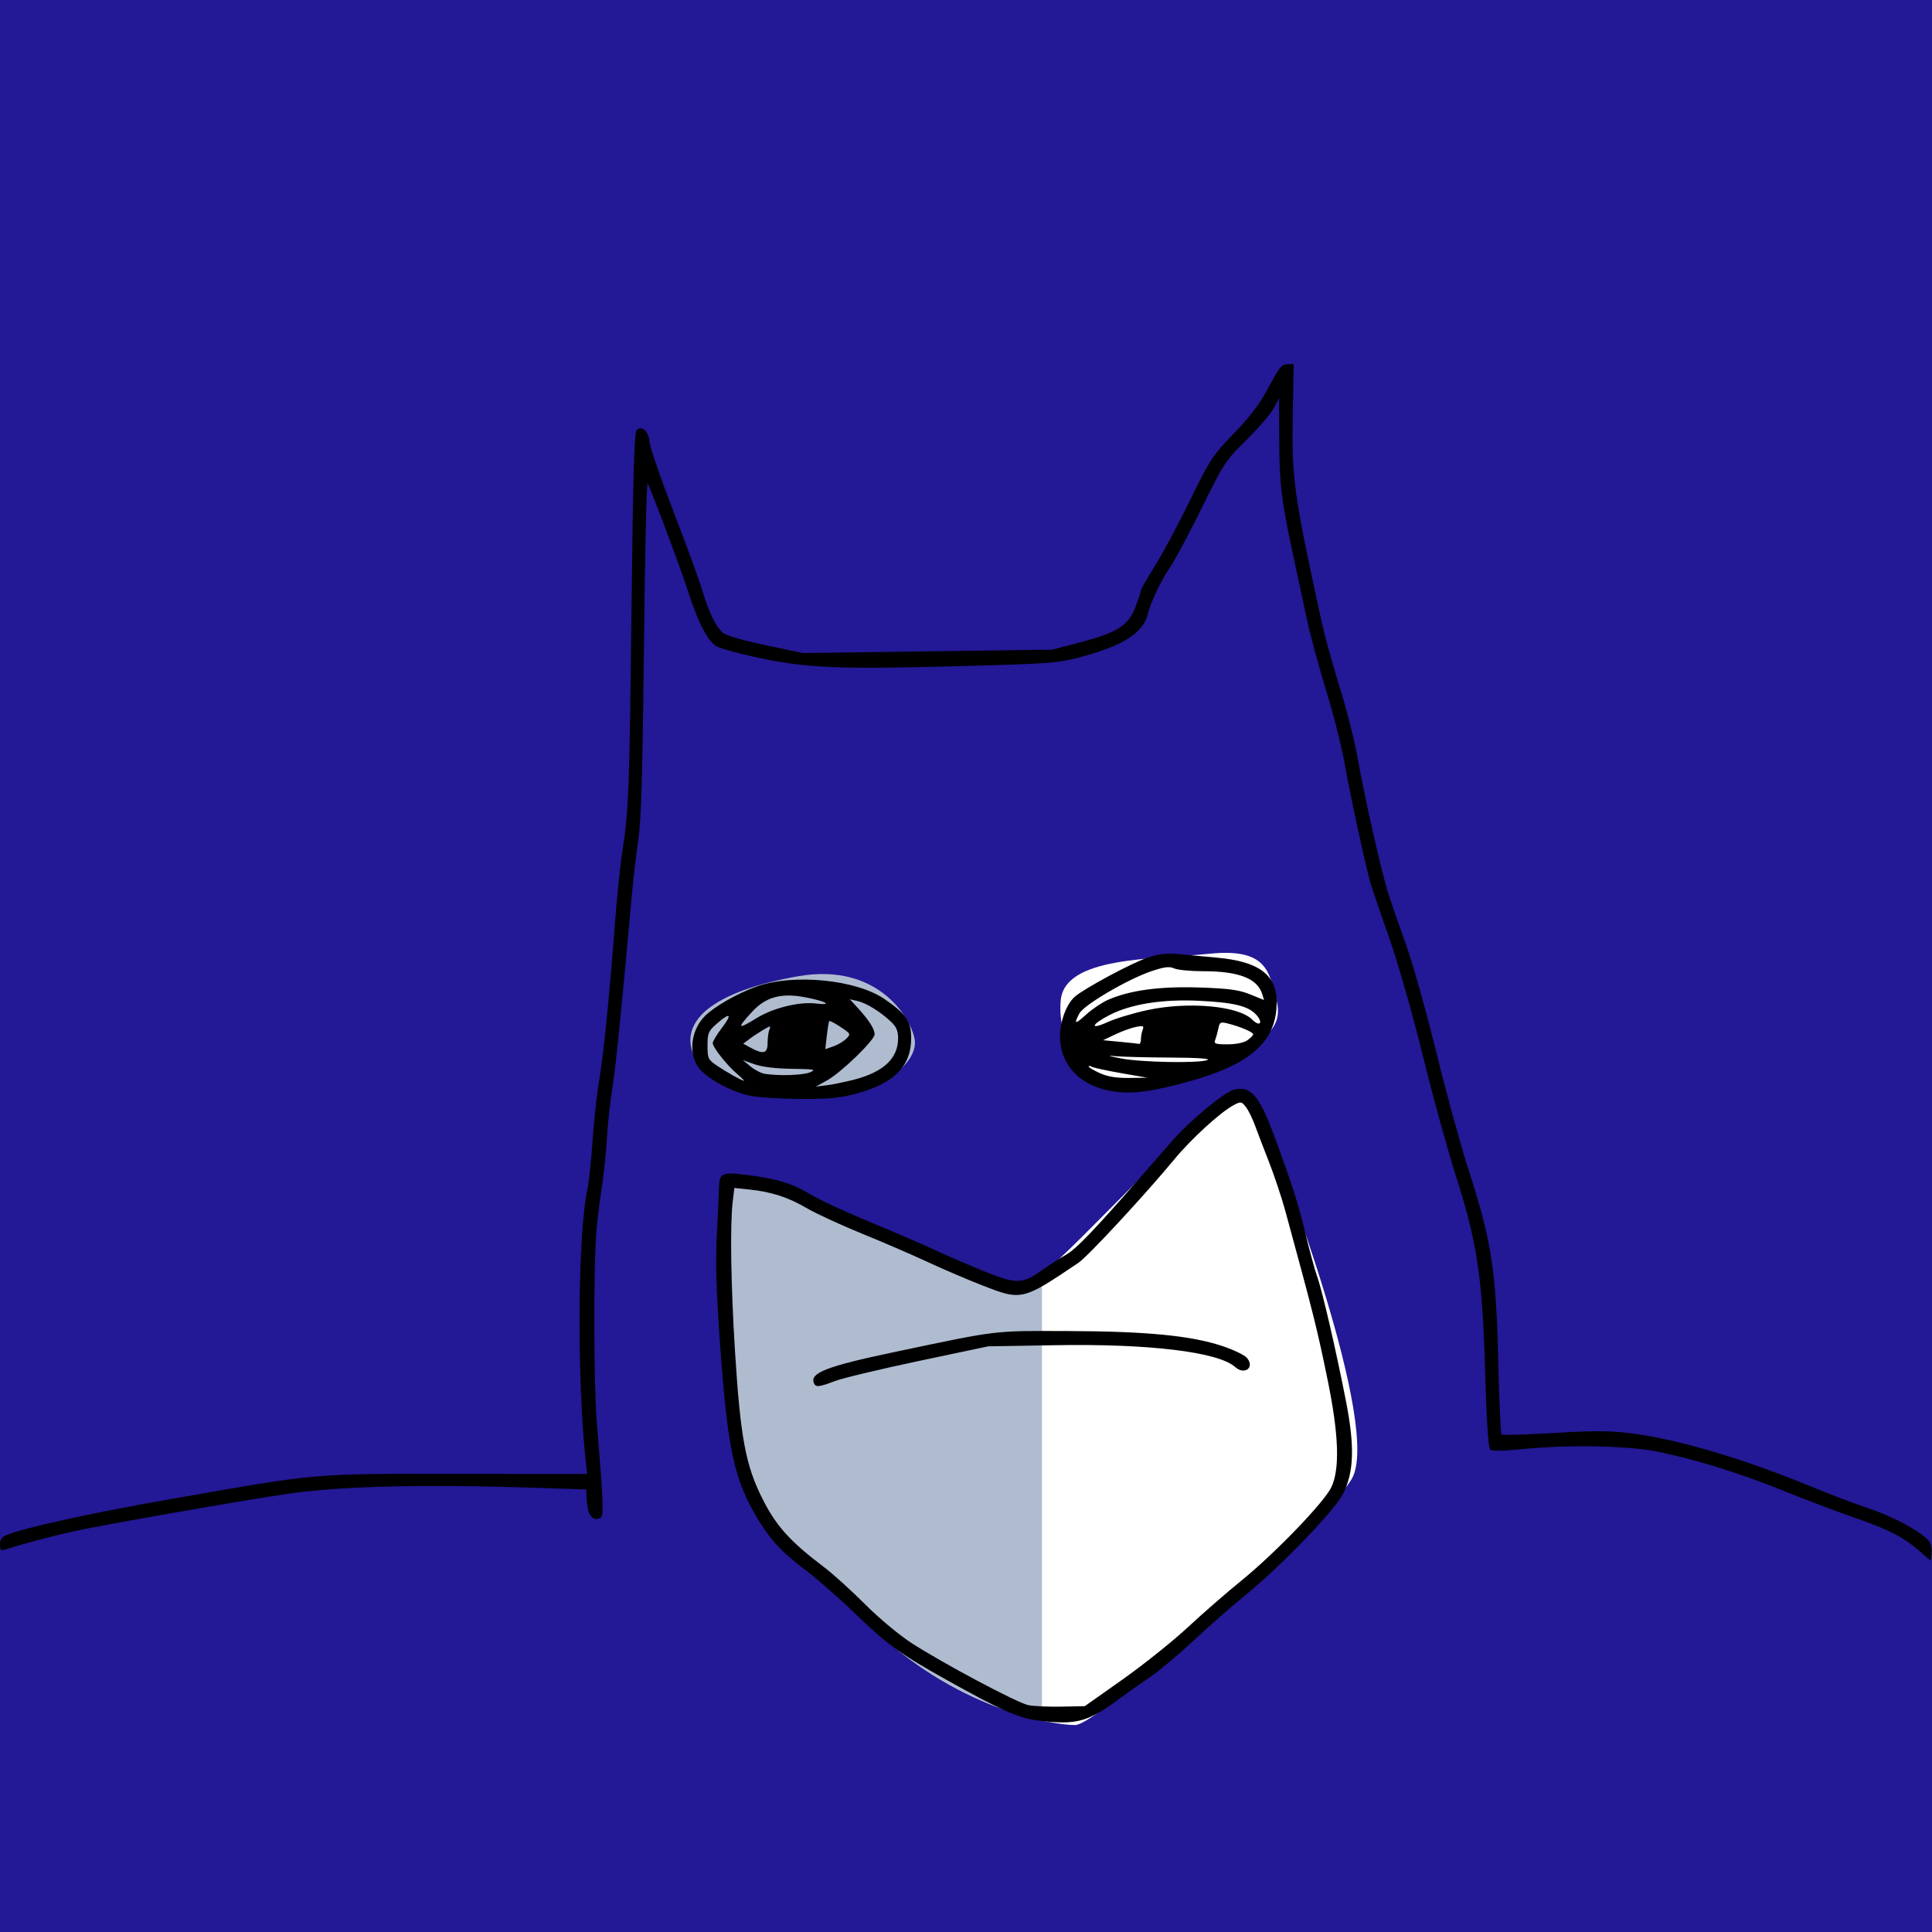 <?xml version="1.0" encoding="UTF-8" standalone="no"?>
<!-- Created with Inkscape (http://www.inkscape.org/) -->

<svg
   xmlns:dc="http://purl.org/dc/elements/1.1/"
   xmlns:cc="http://creativecommons.org/ns#"
   xmlns:rdf="http://www.w3.org/1999/02/22-rdf-syntax-ns#"
   xmlns:svg="http://www.w3.org/2000/svg"
   xmlns="http://www.w3.org/2000/svg"
   xmlns:sodipodi="http://sodipodi.sourceforge.net/DTD/sodipodi-0.dtd"
   xmlns:inkscape="http://www.inkscape.org/namespaces/inkscape"
   version="1.1"
   id="svg2"
   width="740"
   height="740"
   viewBox="0 0 740 740"
   sodipodi:docname="faces-batman.svg"
   inkscape:version="0.92.1 r15371">
  <defs
     id="defs6" />
  <sodipodi:namedview
     pagecolor="#ffffff"
     bordercolor="#666666"
     borderopacity="1"
     objecttolerance="10"
     gridtolerance="10"
     guidetolerance="10"
     inkscape:pageopacity="0"
     inkscape:pageshadow="2"
     inkscape:window-width="2560"
     inkscape:window-height="1027"
     id="namedview4"
     showgrid="false"
     inkscape:zoom="0.90203892"
     inkscape:cx="781.41749"
     inkscape:cy="258.14565"
     inkscape:window-x="-8"
     inkscape:window-y="-8"
     inkscape:window-maximized="1"
     inkscape:current-layer="svg2"
     inkscape:snap-global="false" />
  <rect
     style="fill:#231895;fill-opacity:1;stroke:none;stroke-width:37.795;stroke-linecap:square;stroke-miterlimit:4;stroke-dasharray:none;stroke-opacity:1"
     id="rect4557"
     width="801.144"
     height="841.907"
     x="-18.814"
     y="-36.059" />
  <rect
     style="fill:#bdb0d3;fill-opacity:1;stroke:none;stroke-width:37.795;stroke-linecap:square;stroke-miterlimit:4;stroke-dasharray:none;stroke-opacity:1"
     id="rect4500"
     width="89.797"
     height="77.602"
     x="876.625"
     y="44.908" />
  <rect
     style="fill:#afbcd0;fill-opacity:1;stroke:none;stroke-width:37.795;stroke-linecap:square;stroke-miterlimit:4;stroke-dasharray:none;stroke-opacity:1"
     id="rect4500-9"
     width="89.797"
     height="77.602"
     x="876.625"
     y="141.198" />
  <rect
     style="fill:#b5c5a5;fill-opacity:1;stroke:none;stroke-width:37.795;stroke-linecap:square;stroke-miterlimit:4;stroke-dasharray:none;stroke-opacity:1"
     id="rect4500-3"
     width="89.797"
     height="77.602"
     x="876.625"
     y="237.488" />
  <rect
     style="fill:#d8c88e;fill-opacity:1;stroke:none;stroke-width:37.795;stroke-linecap:square;stroke-miterlimit:4;stroke-dasharray:none;stroke-opacity:1"
     id="rect4500-94"
     width="89.797"
     height="77.602"
     x="876.625"
     y="333.777" />
  <rect
     style="fill:#d5b68e;fill-opacity:1;stroke:none;stroke-width:37.795;stroke-linecap:square;stroke-miterlimit:4;stroke-dasharray:none;stroke-opacity:1"
     id="rect4500-8"
     width="89.797"
     height="77.602"
     x="876.625"
     y="430.067" />
  <rect
     style="fill:#daa8a6;fill-opacity:1;stroke:none;stroke-width:37.795;stroke-linecap:square;stroke-miterlimit:4;stroke-dasharray:none;stroke-opacity:1"
     id="rect4500-33"
     width="89.797"
     height="77.602"
     x="876.625"
     y="526.357" />
  <rect
     style="fill:#231895;fill-opacity:1;stroke:none;stroke-width:27.32;stroke-linecap:square;stroke-miterlimit:4;stroke-dasharray:none;stroke-opacity:1"
     id="rect4557-3"
     width="418.602"
     height="841.907"
     x="-18.814"
     y="-36.059" />
  <rect
     style="fill:#3698e0;fill-opacity:1;stroke:none;stroke-width:37.795;stroke-linecap:square;stroke-miterlimit:4;stroke-dasharray:none;stroke-opacity:1"
     id="rect4500-33-4"
     width="89.797"
     height="77.602"
     x="876.625"
     y="622.647" />
  <rect
     style="fill:#231895;fill-opacity:1;stroke:none;stroke-width:37.795;stroke-linecap:square;stroke-miterlimit:4;stroke-dasharray:none;stroke-opacity:1"
     id="rect4500-33-4-9"
     width="89.797"
     height="77.602"
     x="876.625"
     y="718.937" />
  <path
     style="fill:#ffffff;fill-opacity:1;stroke:none;stroke-width:1px;stroke-linecap:butt;stroke-linejoin:miter;stroke-opacity:1"
     d="m 280.476,452.318 c 14.412,0 99.22,39.91 105.317,41.018 6.097,1.109 1.663,2.217 13.303,-5.543 11.64,-7.76 67.625,-70.95 74.83,-67.07 7.206,3.88 5.543,-0.554 11.086,11.64 5.543,12.195 44.344,114.74 32.704,134.141 -11.64,19.4 -97.002,94.231 -105.871,94.231 -8.869,0 -46.561,-6.097 -79.819,-39.355 -33.258,-33.258 -49.333,-35.475 -53.213,-82.036 -5.018,-60.213 1.663,-87.025 1.663,-87.025 z"
     id="path4840"
     inkscape:connector-curvature="0"
     sodipodi:nodetypes="cssssssssc" />
  <path
     style="fill:#afbcd0;stroke:none;stroke-width:1px;stroke-linecap:butt;stroke-linejoin:miter;stroke-opacity:1;fill-opacity:1"
     d="m 267.701,408.019 c 10.975,7.447 39.587,14.11 56.441,10.975 16.854,-3.136 27.044,-12.934 26.261,-20.381 -0.784,-7.447 -13.326,-30.18 -44.682,-24.693 -31.356,5.487 -48.994,17.246 -38.019,34.1 z"
     id="path4842"
     inkscape:connector-curvature="0" />
  <path
     style="fill:#ffffff;stroke:none;stroke-width:1px;stroke-linecap:butt;stroke-linejoin:miter;stroke-opacity:1;fill-opacity:1"
     d="m 416.833,413.517 c 11.64,3.88 24.943,6.652 46.561,-3.88 21.618,-10.532 28.269,-16.075 25.498,-26.606 -2.772,-10.532 -3.326,-19.955 -25.498,-17.738 -22.172,2.217 -55.43,1.109 -57.093,17.738 -1.663,16.629 10.532,30.486 10.532,30.486 z"
     id="path4844"
     inkscape:connector-curvature="0" />
  <path
     style="fill:#afbcd0;fill-opacity:1;stroke:none;stroke-width:1px;stroke-linecap:butt;stroke-linejoin:miter;stroke-opacity:1"
     d="M 280.477 452.318 C 280.477 452.318 273.795 479.131 278.812 539.344 C 282.693 585.905 298.767 588.121 332.025 621.379 C 356.37 645.723 383.043 655.488 399.096 658.988 L 399.096 487.793 C 387.455 495.553 391.89 494.445 385.793 493.336 C 379.696 492.227 294.888 452.318 280.477 452.318 z "
     id="path4840-5" />
  <path
     style="fill:#000000"
     d="m 397,658.909 c -7.011,-0.903 -13.688,-3.905 -34.5,-15.511 -17.597,-9.814 -22.802,-13.588 -35,-25.384 -6.05,-5.85 -14.662,-13.403 -19.137,-16.784 -9.041,-6.831 -13.239,-11.348 -18.218,-19.608 -8.849,-14.678 -11.434,-26.514 -14.224,-65.122 -1.564,-21.645 -1.912,-32.551 -1.37,-43 0.399,-7.7 0.776,-15.889 0.837,-18.198 0.162,-6.11 0.869,-6.459 10.658,-5.266 11.423,1.393 17.33,3.206 24.453,7.505 3.3,1.992 13.425,6.686 22.5,10.431 9.075,3.745 20.55,8.695 25.5,10.999 4.95,2.304 13.499,5.995 18.998,8.201 11.66,4.678 14.237,4.625 21.291,-0.439 2.591,-1.86 6.801,-4.577 9.356,-6.037 4.228,-2.417 10.584,-9.055 30.179,-31.517 3.203,-3.672 8.249,-9.439 11.213,-12.816 6.344,-7.227 19.523,-18.087 23.014,-18.963 6.453,-1.62 9.769,2.154 15.47,17.602 6.981,18.919 9.261,26.036 12.01,37.5 1.583,6.6 3.606,14.025 4.495,16.5 1.928,5.363 7.17,28.039 10.98,47.5 3.422,17.478 3.121,27.354 -1.088,35.66 -3.268,6.449 -23.711,27.656 -37.419,38.816 -5.225,4.254 -14.138,12.075 -19.806,17.38 -5.668,5.305 -13.093,11.533 -16.5,13.841 -3.407,2.308 -8.894,6.194 -12.194,8.635 -12.008,8.884 -16.428,10.018 -31.5,8.076 z m 33,-15.654 c 7.975,-5.634 19.225,-14.637 25,-20.006 5.775,-5.369 15,-13.405 20.5,-17.857 12.615,-10.212 31.593,-29.888 34.379,-35.642 3.384,-6.991 2.948,-20.118 -1.369,-41.203 -4.009,-19.581 -5.458,-25.37 -16.156,-64.547 -1.427,-5.225 -4.274,-13.775 -6.327,-19 -2.053,-5.225 -4.509,-11.63 -5.456,-14.234 -0.948,-2.603 -2.503,-5.697 -3.456,-6.874 -1.642,-2.028 -1.887,-2.057 -4.674,-0.556 -5.099,2.747 -16.167,12.875 -22.673,20.748 -11.221,13.578 -33.088,37.167 -36.721,39.613 -21.585,14.533 -21.685,14.556 -37.191,8.481 -5.696,-2.231 -15.081,-6.256 -20.856,-8.944 -5.775,-2.688 -17.025,-7.543 -25,-10.789 -7.975,-3.246 -17.425,-7.612 -21,-9.702 -7.168,-4.191 -13.594,-6.268 -22.112,-7.148 l -5.612,-0.58 -0.63,5.242 c -1.059,8.812 -0.704,32.014 0.874,57.233 2.07,33.076 4.052,43.733 10.526,56.589 5.25,10.425 10.514,16.271 23.5,26.102 3.516,2.662 10.599,9.066 15.739,14.231 5.231,5.256 13.06,11.799 17.78,14.858 12.053,7.811 40.488,22.942 44.79,23.833 2.004,0.415 7.694,0.674 12.644,0.575 l 9,-0.179 z M 311.7,529.659 c -1.47,-3.83 5.196,-6.385 30.607,-11.735 40.656,-8.559 37.63,-8.191 66.693,-8.104 30.07,0.091 47.184,1.748 59.135,5.726 4.199,1.398 8.416,3.405 9.371,4.46 3.294,3.639 -0.729,6.892 -4.427,3.579 -6.419,-5.749 -32.881,-8.957 -68.817,-8.342 l -25.762,0.441 -26.659,5.627 c -14.662,3.095 -29.062,6.541 -32,7.657 -6.284,2.388 -7.452,2.487 -8.141,0.69 z m 423.349,64.286 c -6.158,-5.321 -11.678,-8.133 -25.049,-12.76 -6.325,-2.189 -18.25,-6.702 -26.5,-10.03 -17.149,-6.917 -33.473,-12.015 -48.192,-15.052 -11.736,-2.421 -34.445,-2.859 -52.748,-1.017 -7.599,0.765 -11.101,0.772 -11.848,0.026 -0.657,-0.657 -1.37,-12.028 -1.875,-29.945 -1.014,-35.899 -3.052,-49.442 -11.312,-75.166 -3.091,-9.625 -8.723,-30.129 -12.517,-45.564 -3.864,-15.722 -9.509,-35.512 -12.837,-45 -3.267,-9.315 -6.423,-18.511 -7.013,-20.436 -1.811,-5.904 -7.89,-33.822 -10.124,-46.5 -1.163,-6.6 -4.351,-19.2 -7.084,-28 -2.733,-8.8 -6.121,-21.4 -7.53,-28 -1.409,-6.6 -3.867,-18.089 -5.463,-25.532 -4.206,-19.61 -4.909,-25.677 -4.98,-42.968 l -0.064,-15.5 -2.009,3.808 c -1.105,2.094 -5.808,7.564 -10.451,12.155 -8.101,8.01 -8.796,9.068 -17.212,26.192 -4.824,9.815 -10.256,19.995 -12.072,22.623 -3.443,4.982 -7.405,13.307 -8.518,17.895 -1.73,7.133 -9.484,12.152 -25.258,16.35 -9.386,2.497 -11.783,2.683 -46.891,3.622 -46.308,1.239 -58.315,0.745 -76.715,-3.155 -7.784,-1.65 -15.174,-3.669 -16.422,-4.487 -3.437,-2.252 -6.877,-8.876 -10.648,-20.502 -3.213,-9.908 -14.079,-38.924 -15.67,-41.848 -0.404,-0.741 -1.034,27.384 -1.401,62.5 -0.505,48.287 -1.028,66.285 -2.147,73.848 -0.814,5.5 -1.965,15.4 -2.557,22 -3.92,43.642 -6.191,66.095 -7.435,73.5 -0.785,4.675 -1.709,13.225 -2.053,19 -0.344,5.775 -1.234,14.325 -1.977,19 -0.743,4.675 -1.641,11.875 -1.996,16 -1.188,13.836 -1.1,59.349 0.145,74.5 2.68,32.634 2.756,35.417 0.978,36.1 -2.644,1.015 -4.477,-1.441 -4.799,-6.429 L 224.5,570.5 206,569.878 c -42.772,-1.439 -74.58,-0.713 -95,2.169 -15.564,2.196 -72.923,12.232 -83,14.523 -9.157,2.081 -18.881,4.671 -25.898,6.899 C 0.335,594.028 0,593.722 0,591.543 c 0,-1.899 0.735,-2.881 2.75,-3.674 7.507,-2.952 32.939,-8.49 63.644,-13.859 56.509,-9.881 52.301,-9.514 108.806,-9.48 l 49.701,0.03 -0.451,-4.03 c -3.521,-31.436 -3.204,-88.28 0.588,-105.198 0.546,-2.438 1.411,-10.643 1.921,-18.234 0.51,-7.591 1.614,-17.806 2.452,-22.7 1.74,-10.162 3.98,-32.299 6.062,-59.898 0.788,-10.45 2.101,-23.275 2.918,-28.5 2.419,-15.477 2.714,-23.342 3.5,-93.271 0.562,-49.958 1.054,-67.074 1.957,-67.978 1.99,-1.99 4.61,0.458 4.965,4.639 0.172,2.028 4.263,13.908 9.091,26.399 4.828,12.491 9.795,26.08 11.038,30.199 2.641,8.751 5.068,13.809 7.816,16.294 1.212,1.096 7.51,2.951 16.356,4.819 l 14.386,3.037 47.773,-0.653 47.773,-0.653 10.925,-2.866 c 14.079,-3.694 18.317,-6.441 21.001,-13.615 1.116,-2.983 2.029,-5.789 2.029,-6.234 0,-0.445 2.421,-4.666 5.38,-9.38 2.959,-4.714 9.014,-16.026 13.454,-25.14 7.581,-15.56 8.608,-17.124 16.846,-25.669 6.424,-6.664 9.994,-11.419 13.333,-17.763 3.846,-7.304 4.947,-8.663 7.024,-8.663 H 495.5 l -0.333,18.5 c -0.46,25.511 0.211,30.388 10.999,80 1.136,5.225 4.242,16.475 6.903,25 2.66,8.525 5.791,20.9 6.957,27.5 2.682,15.184 9.246,44.143 11.785,52 1.067,3.3 4.045,11.85 6.618,19 2.573,7.15 7.807,25.722 11.631,41.27 3.824,15.549 9.222,35.305 11.997,43.904 9.285,28.778 10.976,39.517 11.807,74.993 0.35,14.942 0.91,27.44 1.244,27.773 0.334,0.333 9.248,0.079 19.808,-0.565 14.804,-0.903 21.459,-0.898 29.056,0.023 18.321,2.22 43.557,9.668 70.529,20.815 6.6,2.728 16.362,6.411 21.693,8.186 9.165,3.051 19.717,8.817 22.625,12.362 0.725,0.884 1.175,2.94 1,4.568 l -0.318,2.961 -4.451,-3.846 z M 287,419.633 c -6.463,-1.41 -14.765,-5.734 -18.507,-9.64 -5.003,-5.222 -4.277,-15.054 1.543,-20.874 3.624,-3.624 12.697,-8.778 19.92,-11.315 14.1,-4.953 38.039,-2.576 48.827,4.849 8.316,5.724 10.218,8.522 10.218,15.038 0,10.737 -6.593,17.334 -21.232,21.244 -6.147,1.642 -10.554,2.048 -21.5,1.981 C 298.696,420.87 290.025,420.292 287,419.633 Z m 39.932,-6.052 c 11.428,-2.918 17.057,-8.156 17.064,-15.879 0.003,-2.854 -0.68,-4.439 -2.746,-6.377 -4.11,-3.856 -9.377,-7.117 -12.75,-7.896 l -3,-0.693 3.099,3.382 c 4.262,4.652 6.401,8.009 6.401,10.049 0,2.257 -12.828,14.675 -18.259,17.676 l -4.241,2.344 4,-0.482 c 2.2,-0.265 6.894,-1.221 10.432,-2.124 z M 282.233,411.25 C 278.265,407.831 273,401.134 273,399.506 c 0,-0.67 1.596,-3.308 3.546,-5.862 4.077,-5.339 3.136,-6.059 -2.011,-1.54 -3.205,2.814 -3.535,3.594 -3.535,8.364 0,4.962 0.213,5.404 3.75,7.792 3.681,2.484 9.301,5.622 10.212,5.701 0.254,0.022 -0.974,-1.197 -2.729,-2.71 z m 28.06,-0.545 c 2.447,-1.056 1.581,-1.22 -7,-1.33 -6.181,-0.079 -11.453,-0.72 -14.293,-1.737 l -4.5,-1.612 2.958,2.441 c 1.627,1.343 4.102,2.619 5.5,2.838 5.516,0.86 14.686,0.544 17.335,-0.599 z M 294,399.582 c 0,-1.88 0.3,-4.2 0.666,-5.155 0.629,-1.639 0.498,-1.637 -2.316,0.025 -1.64,0.969 -4.04,2.56 -5.334,3.535 l -2.351,1.774 2.917,1.58 C 292.39,403.943 294,403.502 294,399.582 Z m 30.142,-1.723 c 1.788,-1.788 1.726,-1.918 -2.171,-4.496 -2.206,-1.46 -4.165,-2.477 -4.351,-2.259 -0.187,0.218 -0.603,2.727 -0.924,5.575 l -0.585,5.179 3.095,-1.079 c 1.702,-0.593 3.923,-1.907 4.936,-2.92 z m -34.458,-7.831 c 6.401,-3.951 16.33,-6.42 22.784,-5.666 6.815,0.796 3.948,-0.867 -4.117,-2.389 -9.204,-1.737 -15.026,-0.133 -20.305,5.595 -5.918,6.42 -5.585,6.919 1.638,2.461 z m 136.778,28.003 c -12.658,-1.908 -20.486,-10.043 -20.439,-21.24 0.024,-5.657 2.467,-12.199 5.594,-14.975 3.514,-3.12 21.652,-12.884 27.746,-14.937 4.438,-1.495 7.515,-1.892 11.59,-1.494 3.051,0.298 9.926,0.943 15.277,1.433 16.036,1.468 22.779,6.553 22.766,17.168 -0.018,14.941 -9.966,23.789 -34.169,30.391 -14.031,3.827 -21.141,4.743 -28.364,3.654 z m 2.905,-7.002 c -5.573,-0.971 -10.636,-2.075 -11.25,-2.455 -0.614,-0.38 -1.117,-0.417 -1.117,-0.082 0,0.334 1.913,1.476 4.25,2.537 2.988,1.356 6.329,1.905 11.25,1.847 l 7,-0.082 -10.133,-1.765 z M 462.5,406 c 1.233,-0.53 -4.179,-0.886 -14.11,-0.93 -8.861,-0.039 -18.311,-0.272 -21,-0.519 -3.619,-0.332 -3.071,-0.103 2.11,0.881 7.891,1.5 29.948,1.879 33,0.567 z M 437,398.082 c 0,-1.055 0.301,-2.701 0.668,-3.659 0.578,-1.505 0.227,-1.652 -2.59,-1.089 -1.792,0.358 -5.355,1.65 -7.918,2.871 l -4.66,2.22 6.5,0.615 c 3.575,0.338 6.838,0.692 7.25,0.787 0.412,0.095 0.75,-0.691 0.75,-1.746 z m 40.777,0.362 C 479,397.587 480,396.561 480,396.163 c 0,-0.828 -5.004,-2.966 -9.651,-4.123 -2.865,-0.713 -3.199,-0.547 -3.68,1.838 -0.291,1.442 -0.834,3.41 -1.206,4.372 -0.593,1.534 -0.012,1.75 4.707,1.75 3.255,0 6.263,-0.616 7.607,-1.557 z m -38.149,-11.585 c 15.651,-3.339 34.728,-1.593 39.98,3.659 3,3 4.38,1.164 1.461,-1.944 -3.092,-3.291 -8.698,-4.636 -21.911,-5.256 -13.961,-0.655 -25.911,1.243 -34.079,5.414 -7.223,3.688 -7.875,5.98 -0.778,2.73 3,-1.374 9.897,-3.445 15.327,-4.604 z m -15.251,-3.898 c 8.346,-3.673 19.933,-5.237 35.024,-4.726 11.365,0.384 15.129,0.895 19.42,2.635 l 5.322,2.158 -0.69,-2.264 C 481.625,374.765 474.497,372 460.866,372 c -4.824,0 -9.833,-0.483 -11.129,-1.074 -1.848,-0.842 -3.721,-0.615 -8.662,1.049 -9.135,3.077 -25.96,12.944 -27.668,16.225 -2.211,4.246 -1.705,4.303 2.722,0.303 2.27,-2.051 5.983,-4.545 8.25,-5.543 z"
     id="path4838"
     inkscape:connector-curvature="0" />
</svg>
